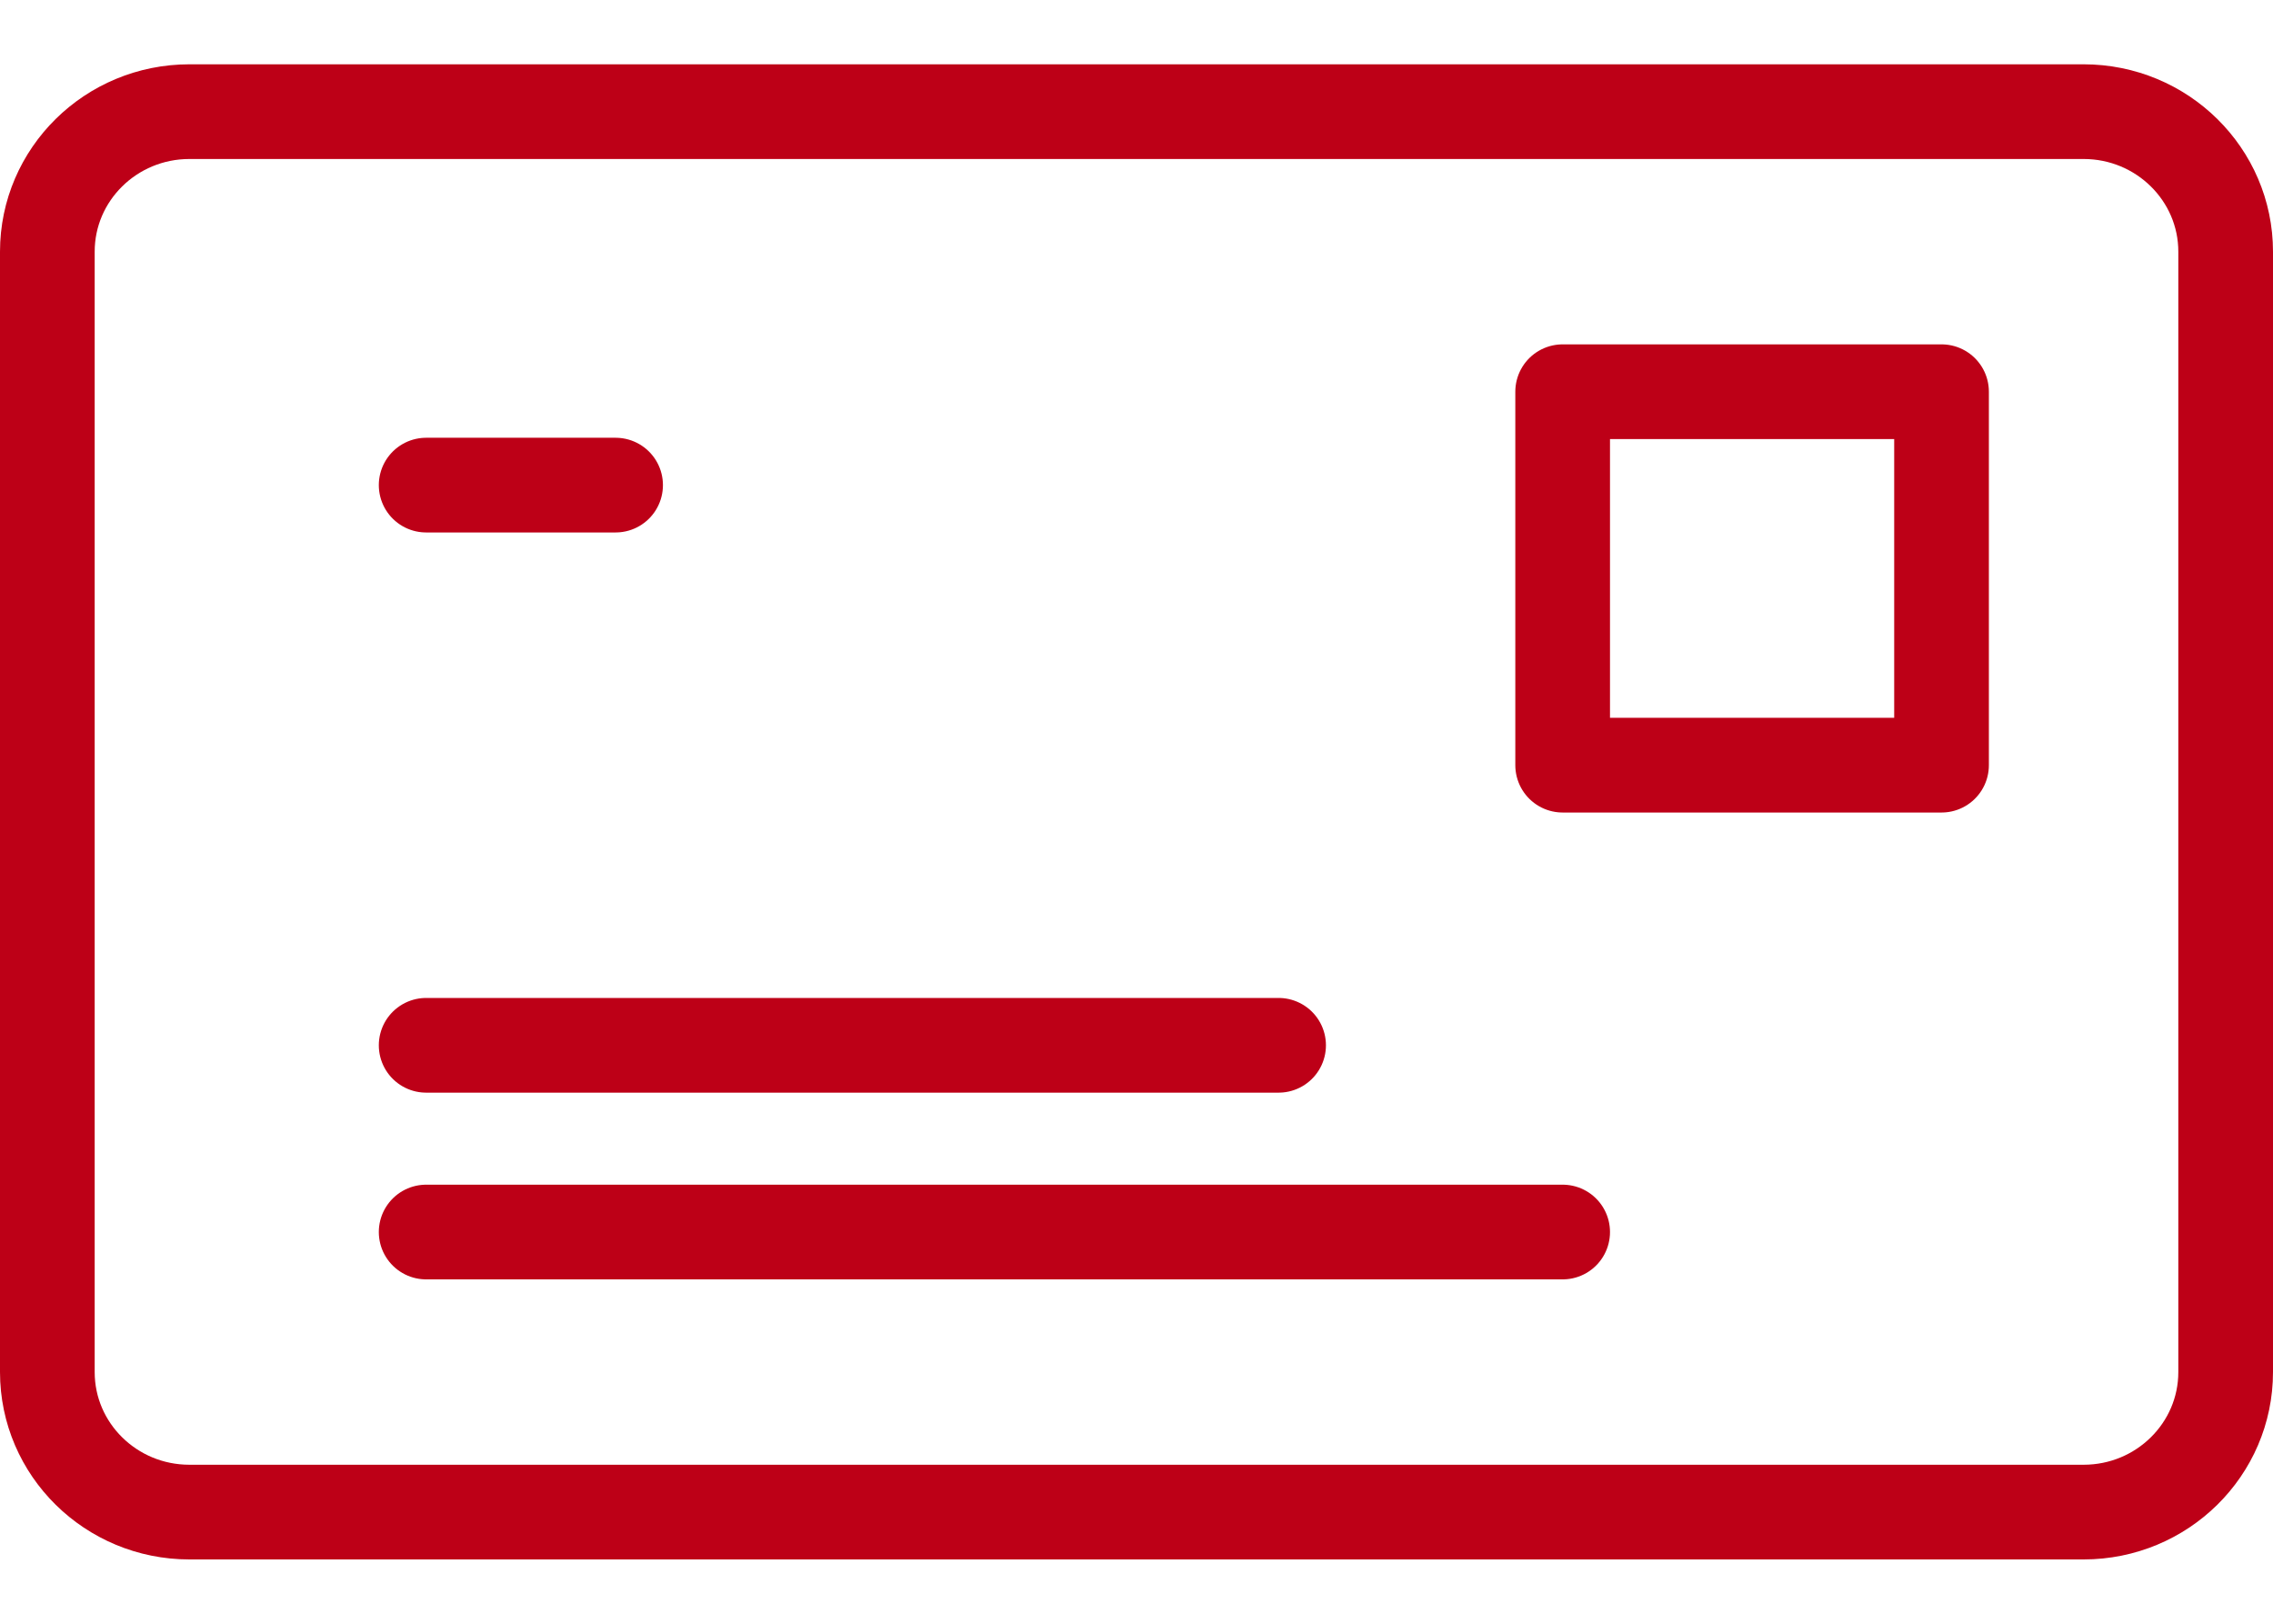 <?xml version="1.0" encoding="UTF-8" standalone="no"?>
<svg width="35px" height="25px" viewBox="0 0 35 25" version="1.1" xmlns="http://www.w3.org/2000/svg" xmlns:xlink="http://www.w3.org/1999/xlink">
    <!-- Generator: Sketch 42 (36781) - http://www.bohemiancoding.com/sketch -->
    <title>icon-versand</title>
    <desc>Created with Sketch.</desc>
    <defs></defs>
    <g id="Page-1" stroke="none" stroke-width="1" fill="none" fill-rule="evenodd" stroke-linecap="round" stroke-linejoin="round">
        <g id="Morokutti_Startseite" transform="translate(-1390, -1720)" stroke-width="1.458" stroke="#BD0017">
            <g id="section-2" transform="translate(0, 1478)">
                <g id="Group-19" transform="translate(379, 216)">
                    <g id="Group-13" transform="translate(890, 0)">
                        <g id="icon-versand" transform="translate(121, 27)">
                            <g id="Group">
                                <path d="M34.271,20.125 C34.271,21.315 33.292,22.281 32.083,22.281 L2.917,22.281 C1.708,22.281 0.729,21.315 0.729,20.125 L0.729,2.875 C0.729,1.685 1.708,0.719 2.917,0.719 L32.083,0.719 C33.292,0.719 34.271,1.685 34.271,2.875 L34.271,20.125 Z M24.062,5.031 L29.896,5.031 L29.896,10.781 L24.062,10.781 L24.062,5.031 Z M6.562,6.469 L9.479,6.469 L6.562,6.469 Z M6.562,15.094 L19.688,15.094 L6.562,15.094 Z M6.562,17.969 L24.062,17.969 L6.562,17.969 Z" id="Shape"></path>
                            </g>
                        </g>
                    </g>
                </g>
            </g>
        </g>
    </g>
</svg>